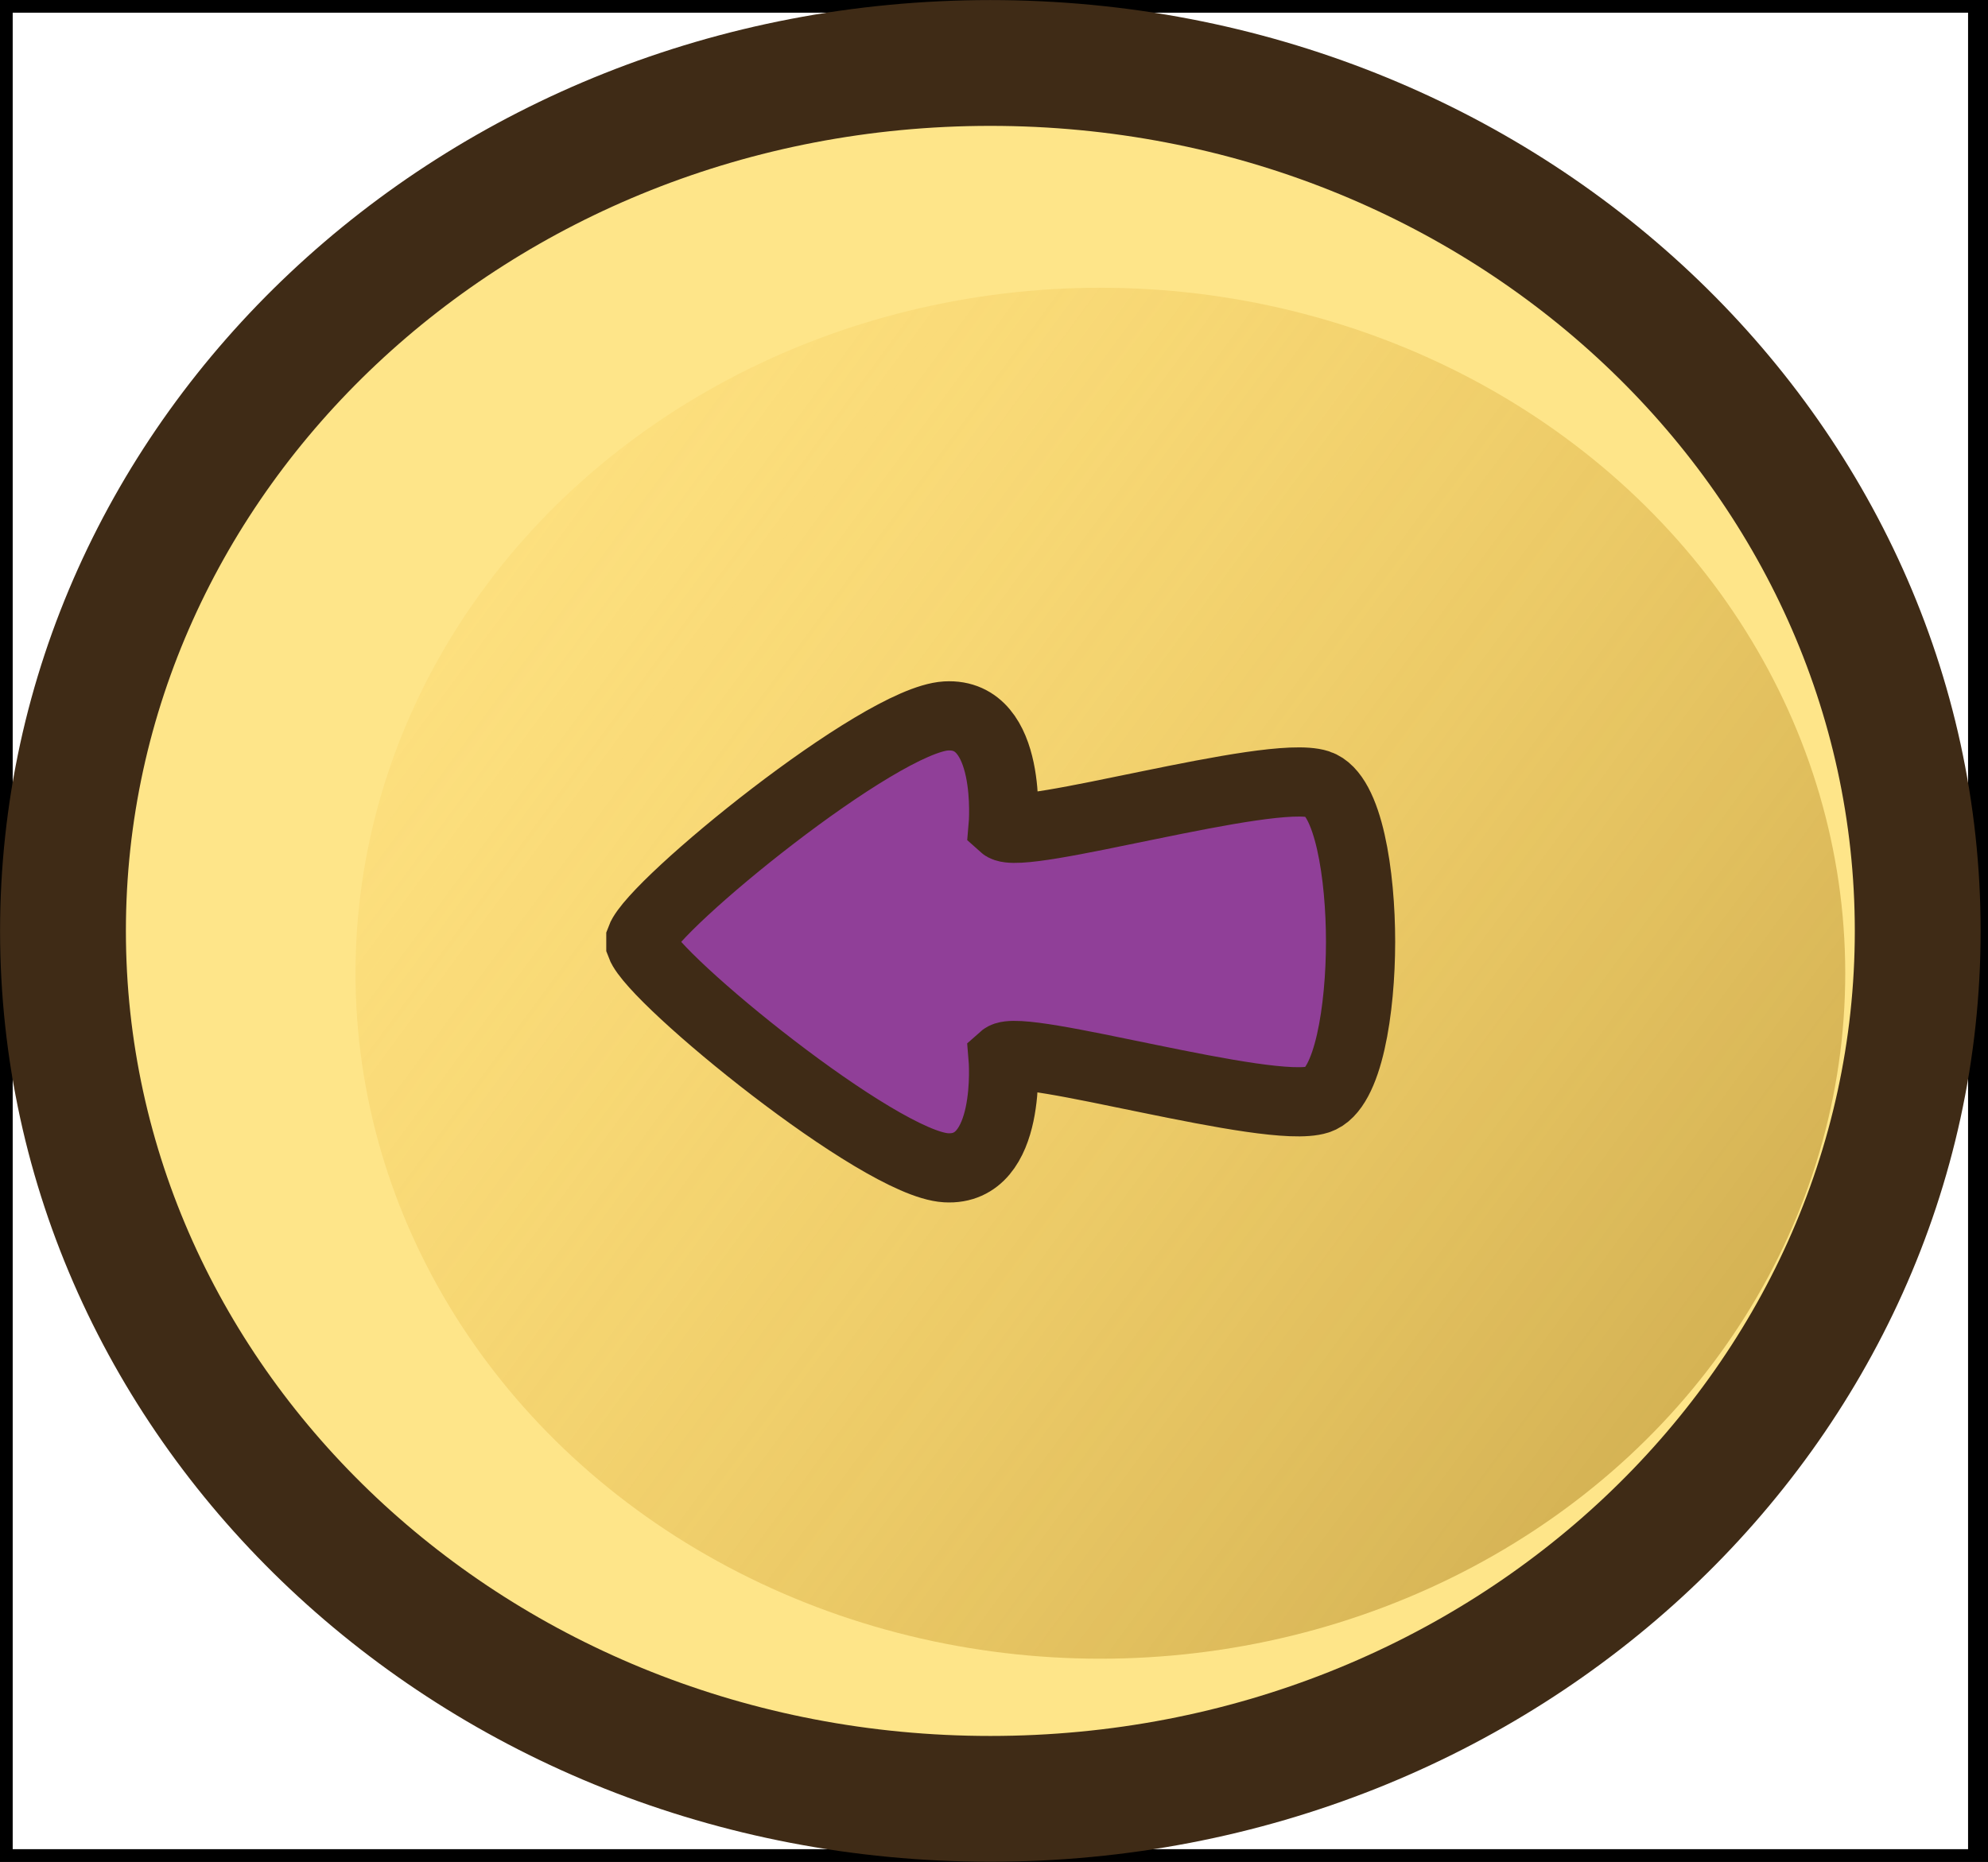 <svg width="79" height="74" viewBox="0 0 79 74" fill="none" xmlns="http://www.w3.org/2000/svg">
<rect width="78.709" height="74" stroke="black"/>
<rect width="78.709" height="74" stroke="black"/>
<path d="M39.354 2.503C59.855 2.503 76.207 18.091 76.207 37C76.207 55.909 59.855 71.497 39.354 71.497C18.854 71.497 2.503 55.909 2.503 37C2.503 18.091 18.854 2.503 39.354 2.503Z" fill="#FEE589" stroke="#3F2B16" stroke-width="5"/>
<ellipse cx="43.727" cy="38.682" rx="29.6" ry="27.245" fill="url(#paint0_linear_5709_1240)" fill-opacity="0.6"/>
<path d="M25.467 37.435C25.467 37.435 25.467 37.462 25.467 37.479C25.467 37.506 25.467 37.532 25.467 37.559C25.975 38.938 34.93 46.255 37.588 46.414C40.247 46.573 39.862 42.039 39.862 42.039C40.564 41.412 50.424 44.337 52.381 43.701C53.591 43.312 54.066 40.069 54.067 37.435C54.068 34.801 53.595 31.567 52.385 31.169C50.429 30.542 40.567 33.467 39.865 32.831C39.865 32.831 40.261 28.306 37.594 28.456C34.936 28.615 25.976 35.933 25.467 37.311C25.467 37.338 25.467 37.364 25.467 37.391C25.467 37.408 25.467 37.417 25.467 37.435Z" fill="#903F98" stroke="#3F2B16" stroke-width="2.75" stroke-miterlimit="10"/>
<defs>
<linearGradient id="paint0_linear_5709_1240" x1="14.144" y1="16.95" x2="80.744" y2="65.941" gradientUnits="userSpaceOnUse">
<stop stop-color="#FBBA2C" stop-opacity="0.1"/>
<stop offset="1" stop-color="#956E1A"/>
</linearGradient>
</defs>
</svg>
